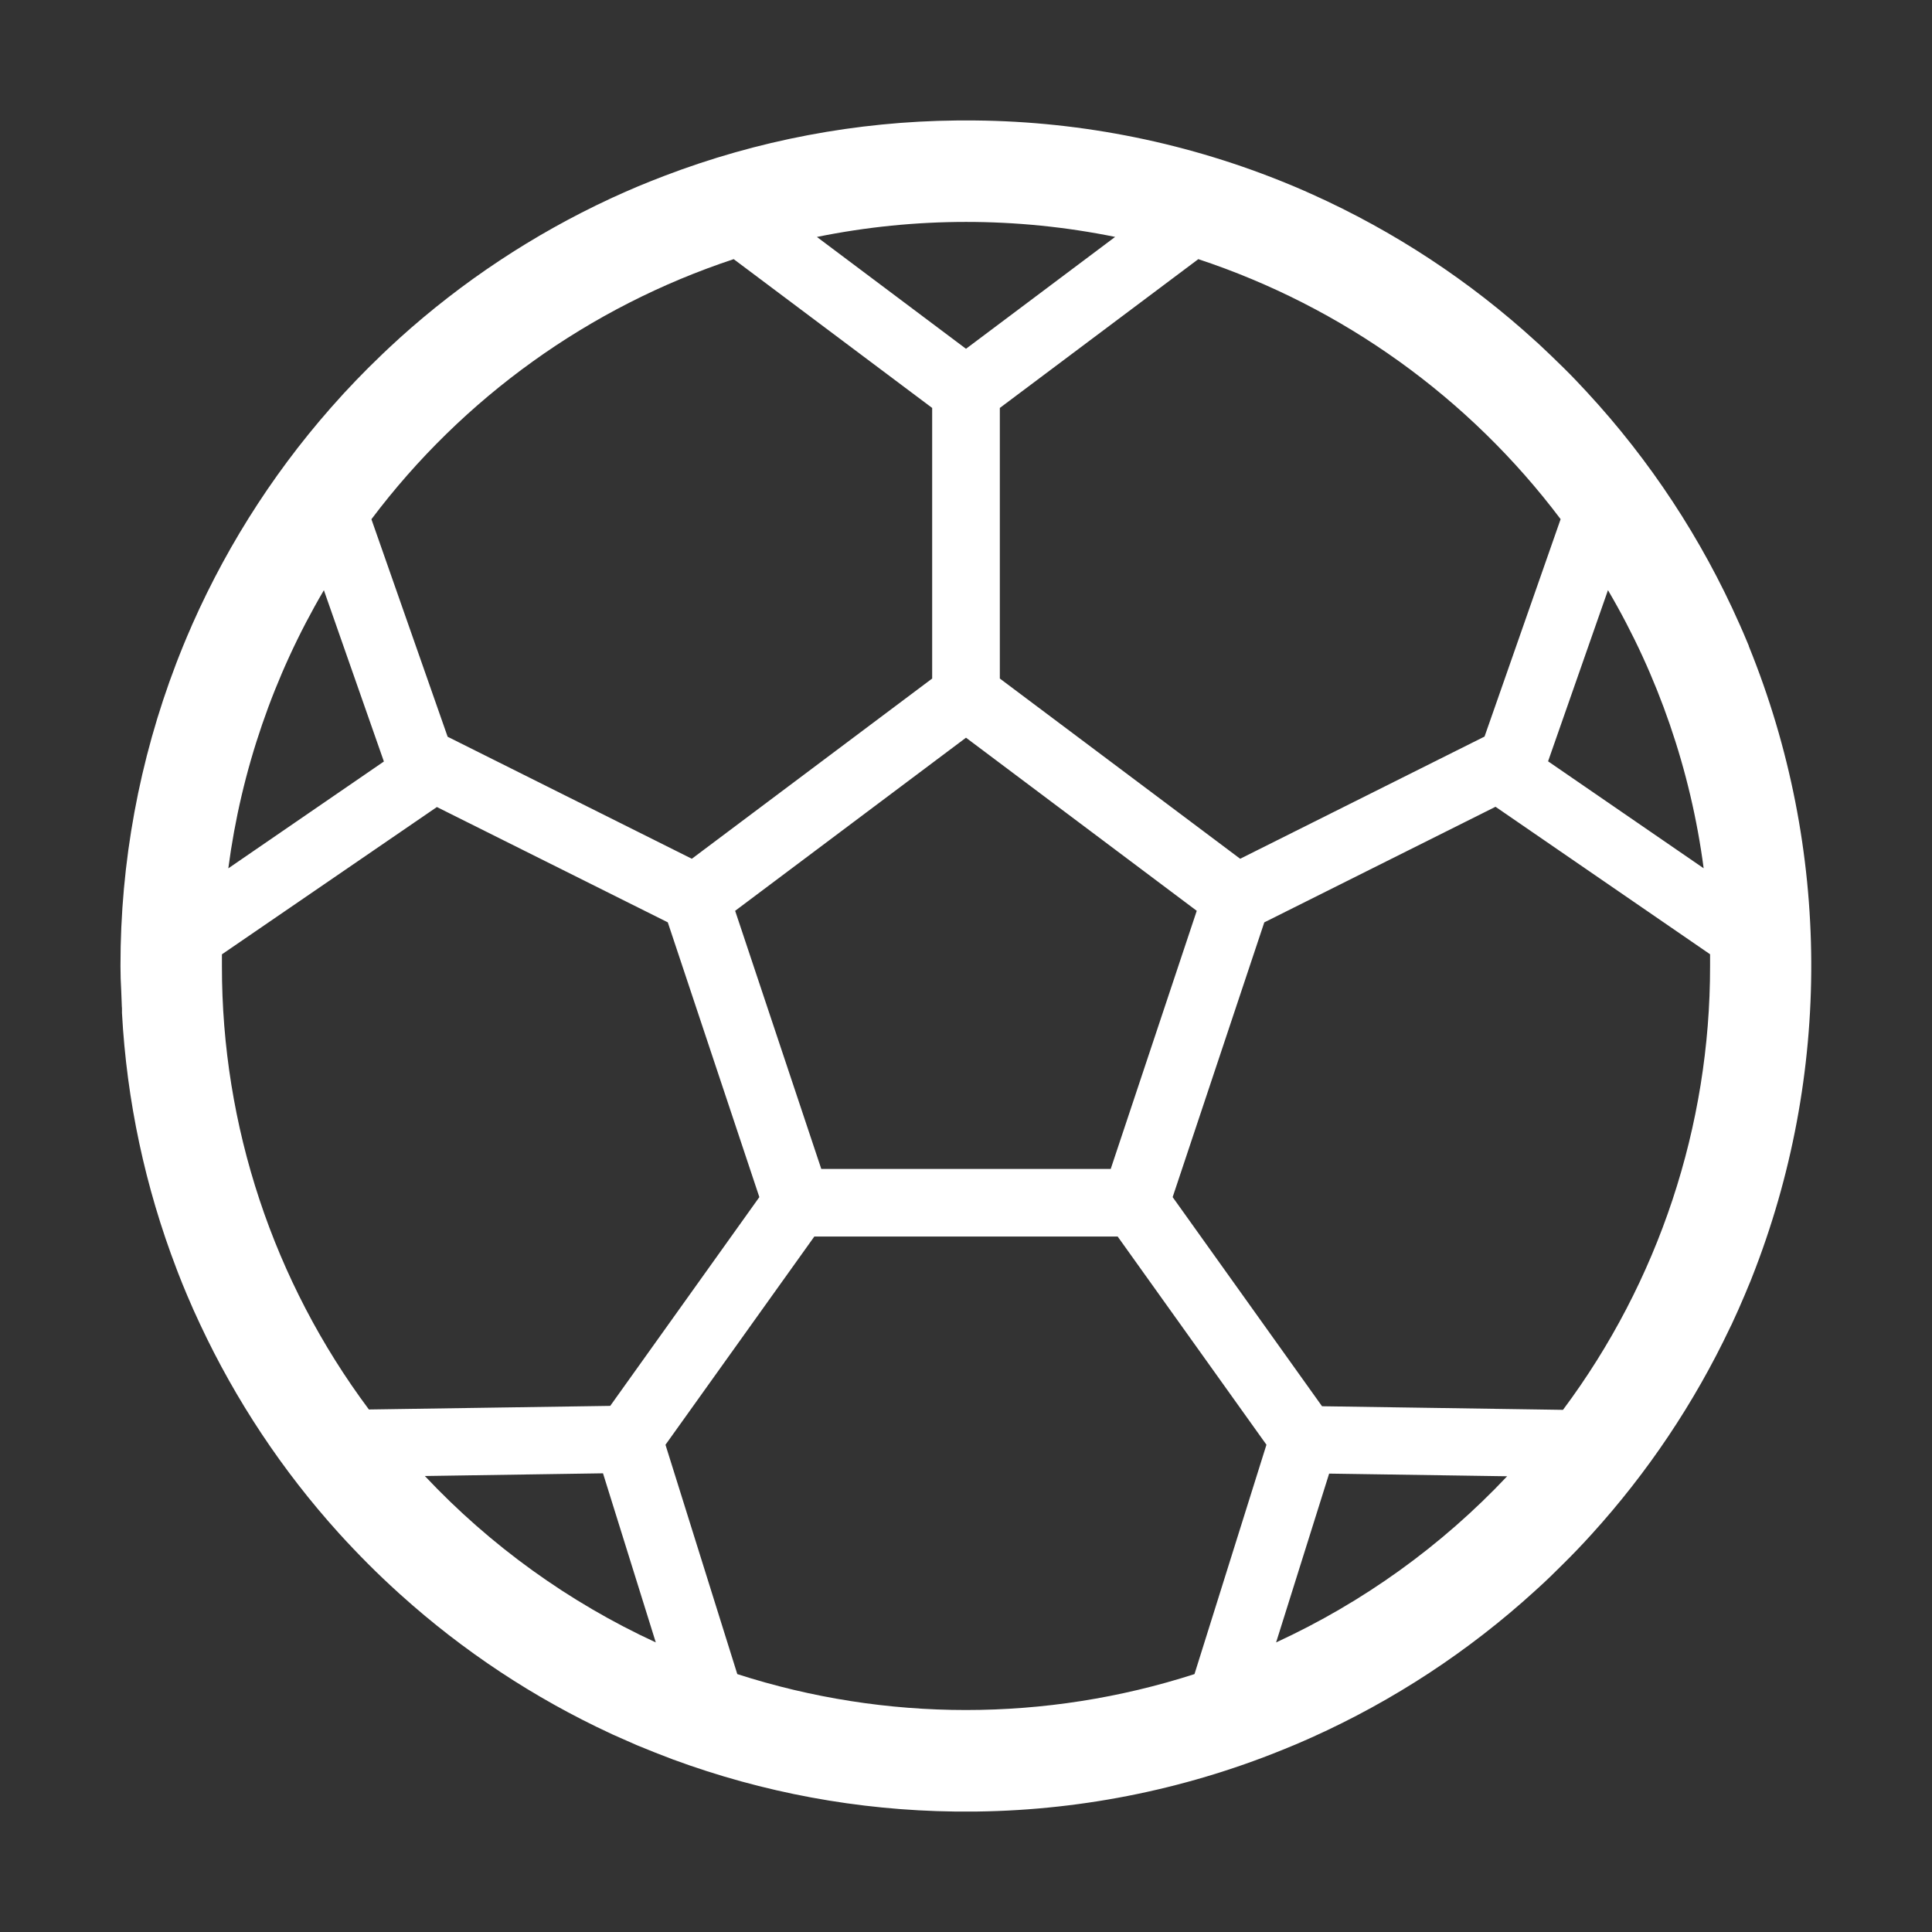 <svg width="53" height="53" viewBox="0 0 53 53" fill="none" xmlns="http://www.w3.org/2000/svg">
<rect x="0" y="0" width="53" height="53" fill="#333333" stroke="none"/>
<path d="M26.584 49.695H26.182C23.542 49.662 20.927 49.178 18.451 48.263C18.122 48.139 17.796 48.01 17.471 47.875C17.259 47.782 17.048 47.689 16.839 47.596L16.818 47.587L16.741 47.551C14.645 46.577 12.706 45.295 10.989 43.747L10.925 43.69L10.915 43.68C10.639 43.43 10.368 43.172 10.102 42.906C9.825 42.628 9.555 42.345 9.293 42.056C7.748 40.346 6.465 38.416 5.489 36.328C5.365 36.066 5.247 35.801 5.134 35.533C5.048 35.33 4.965 35.127 4.886 34.922C4.883 34.912 4.879 34.902 4.875 34.893C4.863 34.865 4.853 34.837 4.843 34.809C3.981 32.561 3.476 30.192 3.346 27.787C3.346 27.779 3.346 27.772 3.346 27.765V27.706C3.346 27.671 3.346 27.636 3.341 27.6V27.587C3.334 27.455 3.33 27.322 3.326 27.188C3.312 26.958 3.305 26.728 3.305 26.5C3.301 23.665 3.819 20.853 4.832 18.204C4.835 18.198 4.838 18.19 4.84 18.183C4.848 18.165 4.855 18.146 4.862 18.127C4.868 18.107 4.882 18.075 4.892 18.049L4.905 18.016C4.977 17.831 5.051 17.653 5.127 17.471C5.161 17.391 5.197 17.309 5.232 17.229L5.254 17.177L5.275 17.128C6.296 14.822 7.686 12.697 9.389 10.838L9.438 10.784L9.455 10.766C9.664 10.54 9.878 10.317 10.097 10.098C10.359 9.837 10.625 9.582 10.896 9.336L10.95 9.286L10.956 9.28C12.682 7.721 14.632 6.43 16.741 5.45L16.805 5.42L16.84 5.405C17.047 5.31 17.257 5.217 17.469 5.127C17.716 5.024 17.963 4.925 18.211 4.83C20.776 3.848 23.496 3.332 26.243 3.305H26.755C29.713 3.333 32.639 3.93 35.373 5.061L35.425 5.082L35.444 5.09L35.529 5.126L35.782 5.235L35.794 5.239L35.886 5.282L35.952 5.311L35.991 5.328C38.243 6.341 40.318 7.706 42.14 9.372L42.149 9.38L42.202 9.427C42.438 9.645 42.666 9.868 42.899 10.096C43.132 10.325 43.325 10.531 43.53 10.752C45.267 12.629 46.682 14.78 47.718 17.119L47.744 17.177C47.75 17.192 47.758 17.209 47.764 17.224C47.781 17.261 47.797 17.297 47.813 17.334C47.832 17.378 47.851 17.421 47.868 17.464L47.91 17.563L47.919 17.585L47.953 17.665L47.976 17.721C47.976 17.724 47.976 17.727 47.976 17.73C50.231 23.281 50.259 29.487 48.055 35.058C48.045 35.083 48.035 35.108 48.025 35.133C48.025 35.142 48.017 35.153 48.013 35.162C47.965 35.283 47.915 35.401 47.864 35.521C47.749 35.794 47.629 36.064 47.504 36.331C47.504 36.338 47.497 36.346 47.493 36.352C47.48 36.377 47.469 36.403 47.456 36.428C46.477 38.491 45.198 40.398 43.663 42.088C43.415 42.362 43.158 42.631 42.892 42.894C42.66 43.127 42.423 43.358 42.183 43.575L42.176 43.58L42.107 43.644C40.292 45.298 38.227 46.653 35.989 47.66L35.941 47.681L35.886 47.706L35.78 47.752C35.694 47.789 35.609 47.827 35.524 47.863L35.431 47.901C32.7 49.046 29.774 49.655 26.813 49.695H26.584ZM20.226 45.925C24.304 47.239 28.691 47.239 32.768 45.925L34.742 39.633L30.661 33.922H22.339L18.256 39.634L20.226 45.925ZM35.007 45.056C37.392 43.957 39.544 42.409 41.345 40.498L36.462 40.425L35.007 45.056ZM11.655 40.491C13.455 42.405 15.605 43.955 17.99 45.056L16.542 40.417L11.655 40.491ZM42.877 38.676C45.502 35.16 46.917 30.888 46.912 26.5C46.912 26.392 46.912 26.285 46.912 26.178L41.026 22.132L34.683 25.303L32.169 32.84L36.267 38.577L42.877 38.676ZM6.088 26.18C6.088 26.287 6.088 26.394 6.088 26.501C6.083 30.885 7.497 35.153 10.12 38.666L16.74 38.567L20.831 32.84L18.319 25.302L11.985 22.139L6.088 26.18ZM20.167 24.986L22.53 32.067H30.47L32.83 24.986L26.5 20.237L20.167 24.986ZM6.263 23.821L10.531 20.89L8.885 16.191C7.509 18.533 6.617 21.128 6.263 23.821ZM42.468 20.885L46.736 23.819C46.381 21.126 45.488 18.531 44.111 16.19L42.468 20.885ZM18.979 23.558L25.572 18.614V11.191L20.127 7.109C16.165 8.42 12.698 10.909 10.189 14.244L12.28 20.211L18.979 23.558ZM34.021 23.558L40.725 20.206L42.812 14.242C40.302 10.908 36.834 8.42 32.873 7.109L27.428 11.191V18.614L34.021 23.558ZM22.41 6.5L26.5 9.568L30.591 6.499C27.891 5.95 25.109 5.951 22.41 6.5Z" fill="white"/>
</svg>

